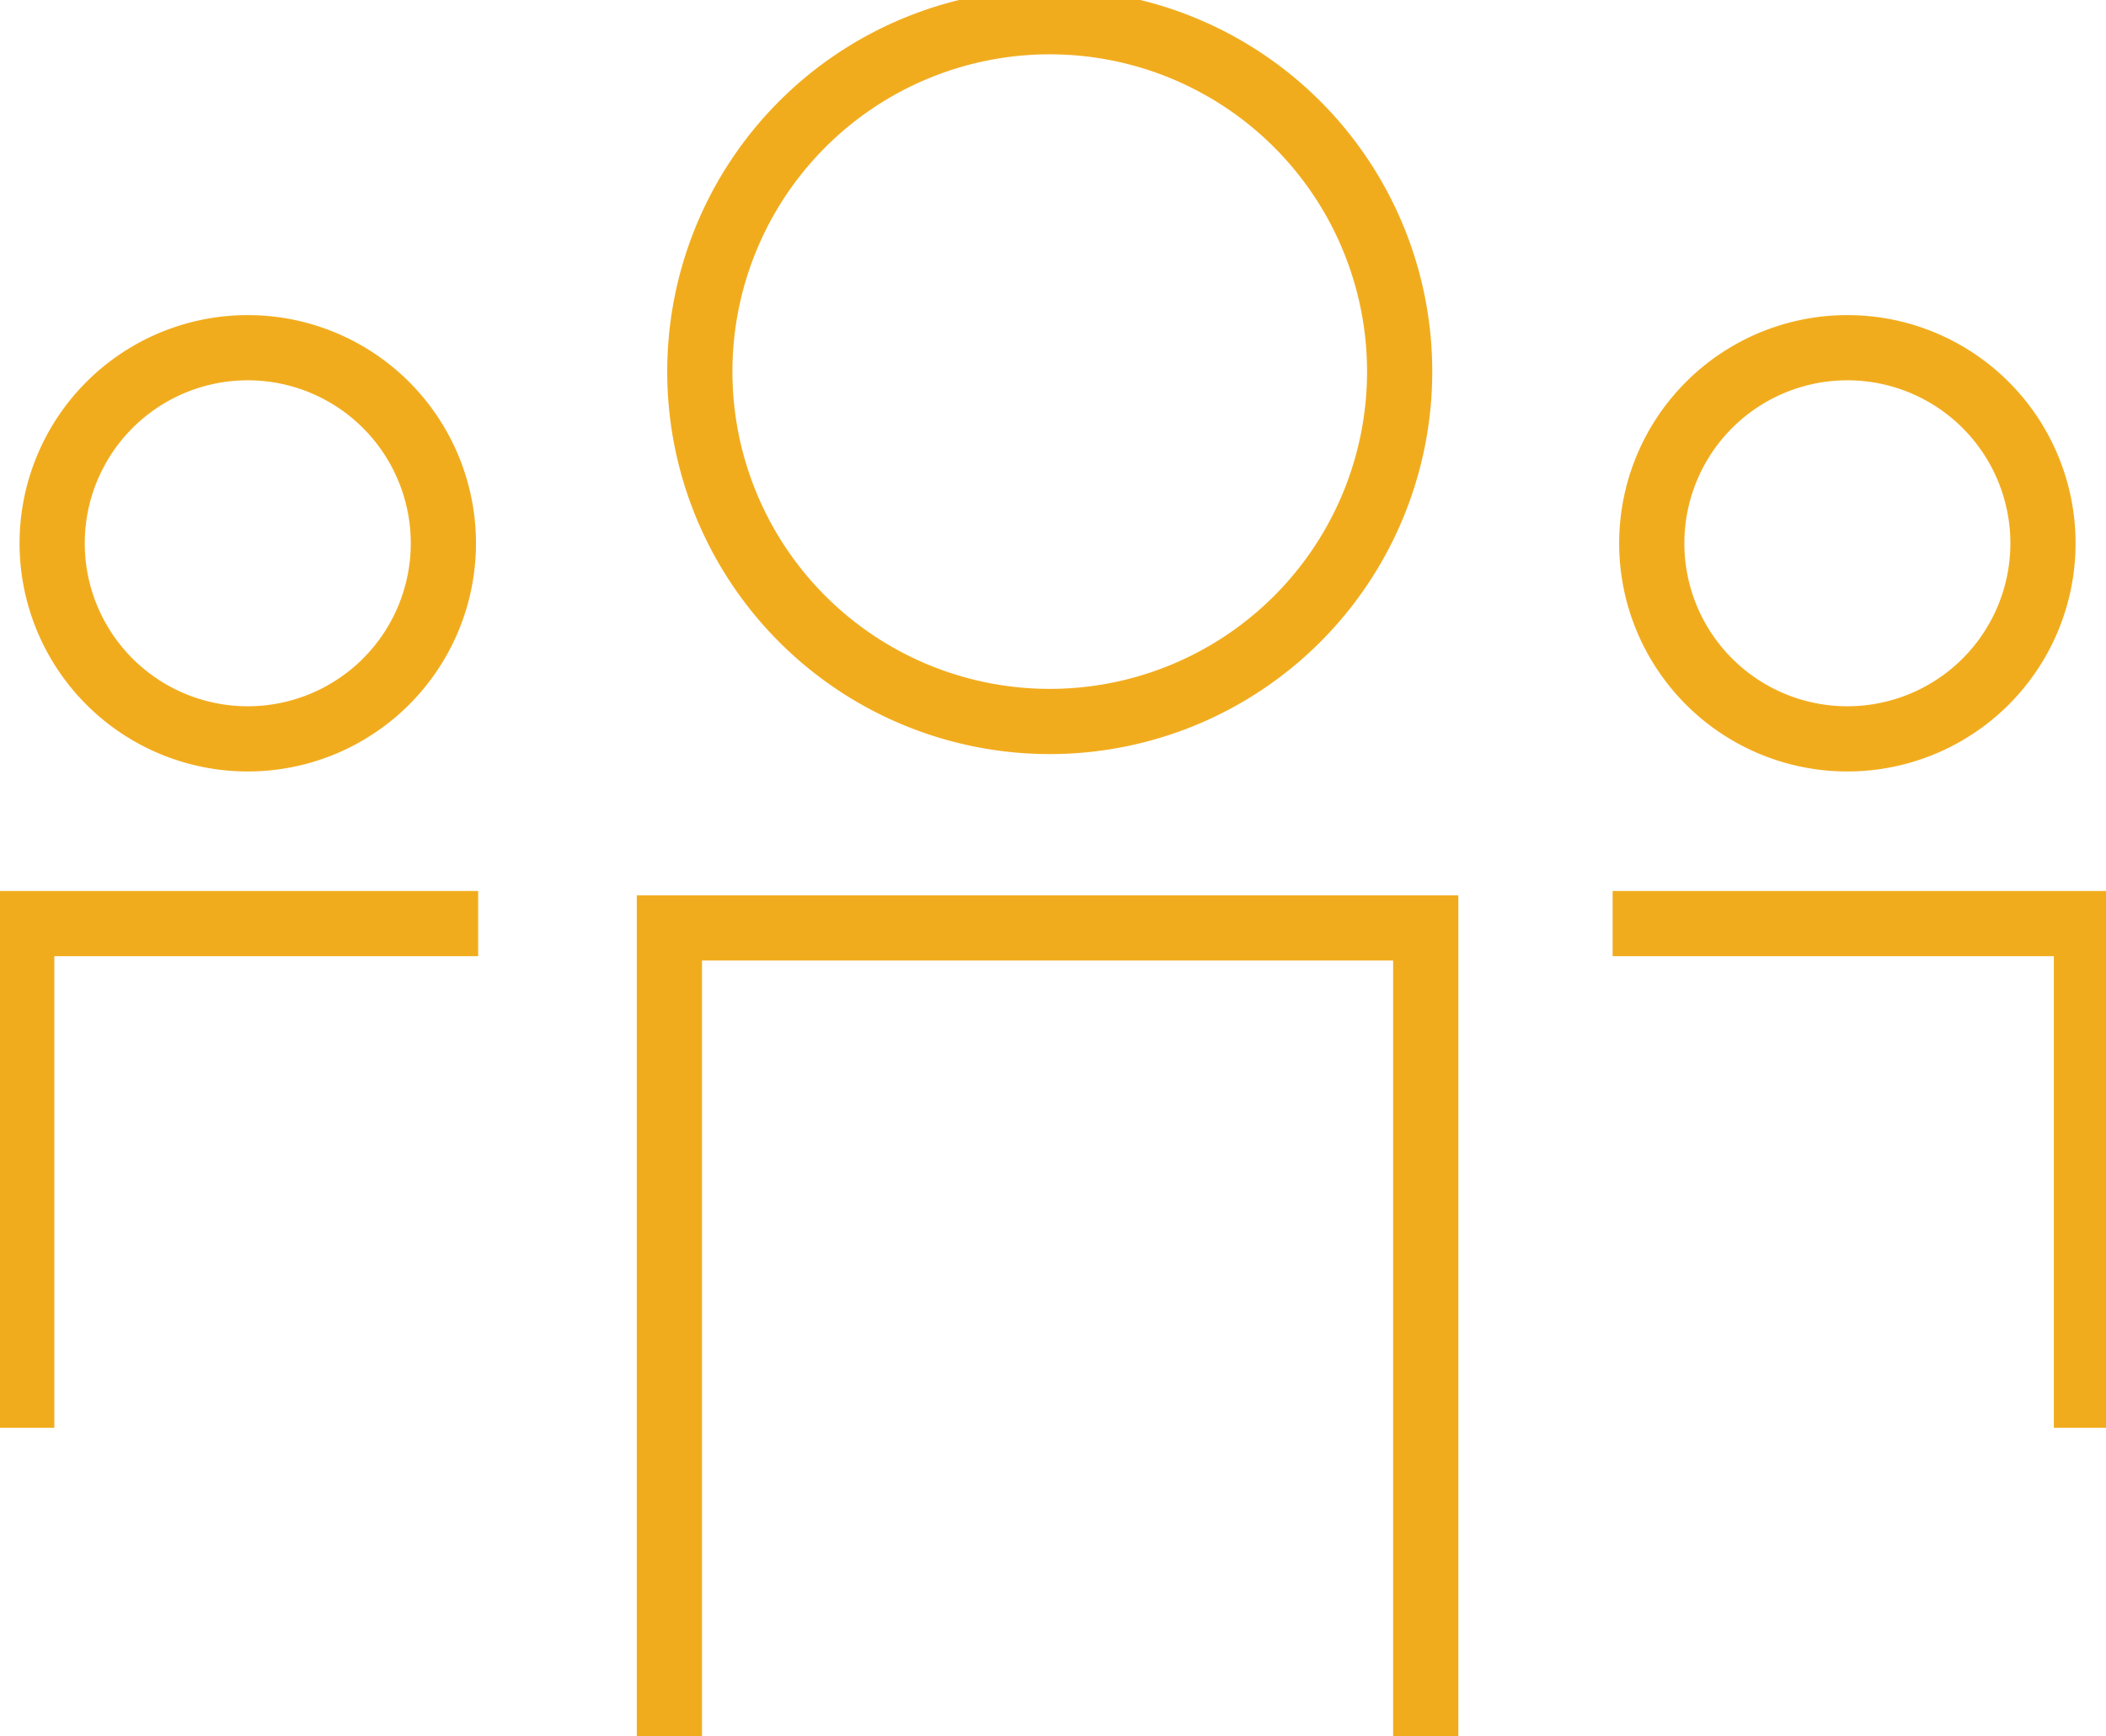 <svg data-name="picto group perso" xmlns="http://www.w3.org/2000/svg" width="96.9" height="79.9"><defs><clipPath id="a"><path data-name="Rectangle 677" fill="none" stroke="#f1ac1e" stroke-width="3" d="M0 0h96.9v79.9H0z"/></clipPath></defs><g data-name="Groupe 1906" clip-path="url(#a)" fill="none" stroke="#f1ac1e" stroke-miterlimit="10" stroke-width="3"><path data-name="Tracé 5941" d="M1 65.7V42.5h21"/><path data-name="Tracé 5942" d="M20.4 25a9 9 0 1 1-9-9 9 9 0 0 1 9 9Z"/><path data-name="Tracé 5943" d="M94 25a9 9 0 1 1-9-9 9 9 0 0 1 9 9Z"/><path data-name="Tracé 5944" d="M74.2 42.5H96v23.2"/><path data-name="Tracé 5945" d="M64.4 17.1A16.1 16.1 0 1 1 48.2 1a16.1 16.1 0 0 1 16.2 16.1Z"/><path data-name="Tracé 5946" d="M30.8 79.9V42.7h34.8v37.2"/></g></svg>